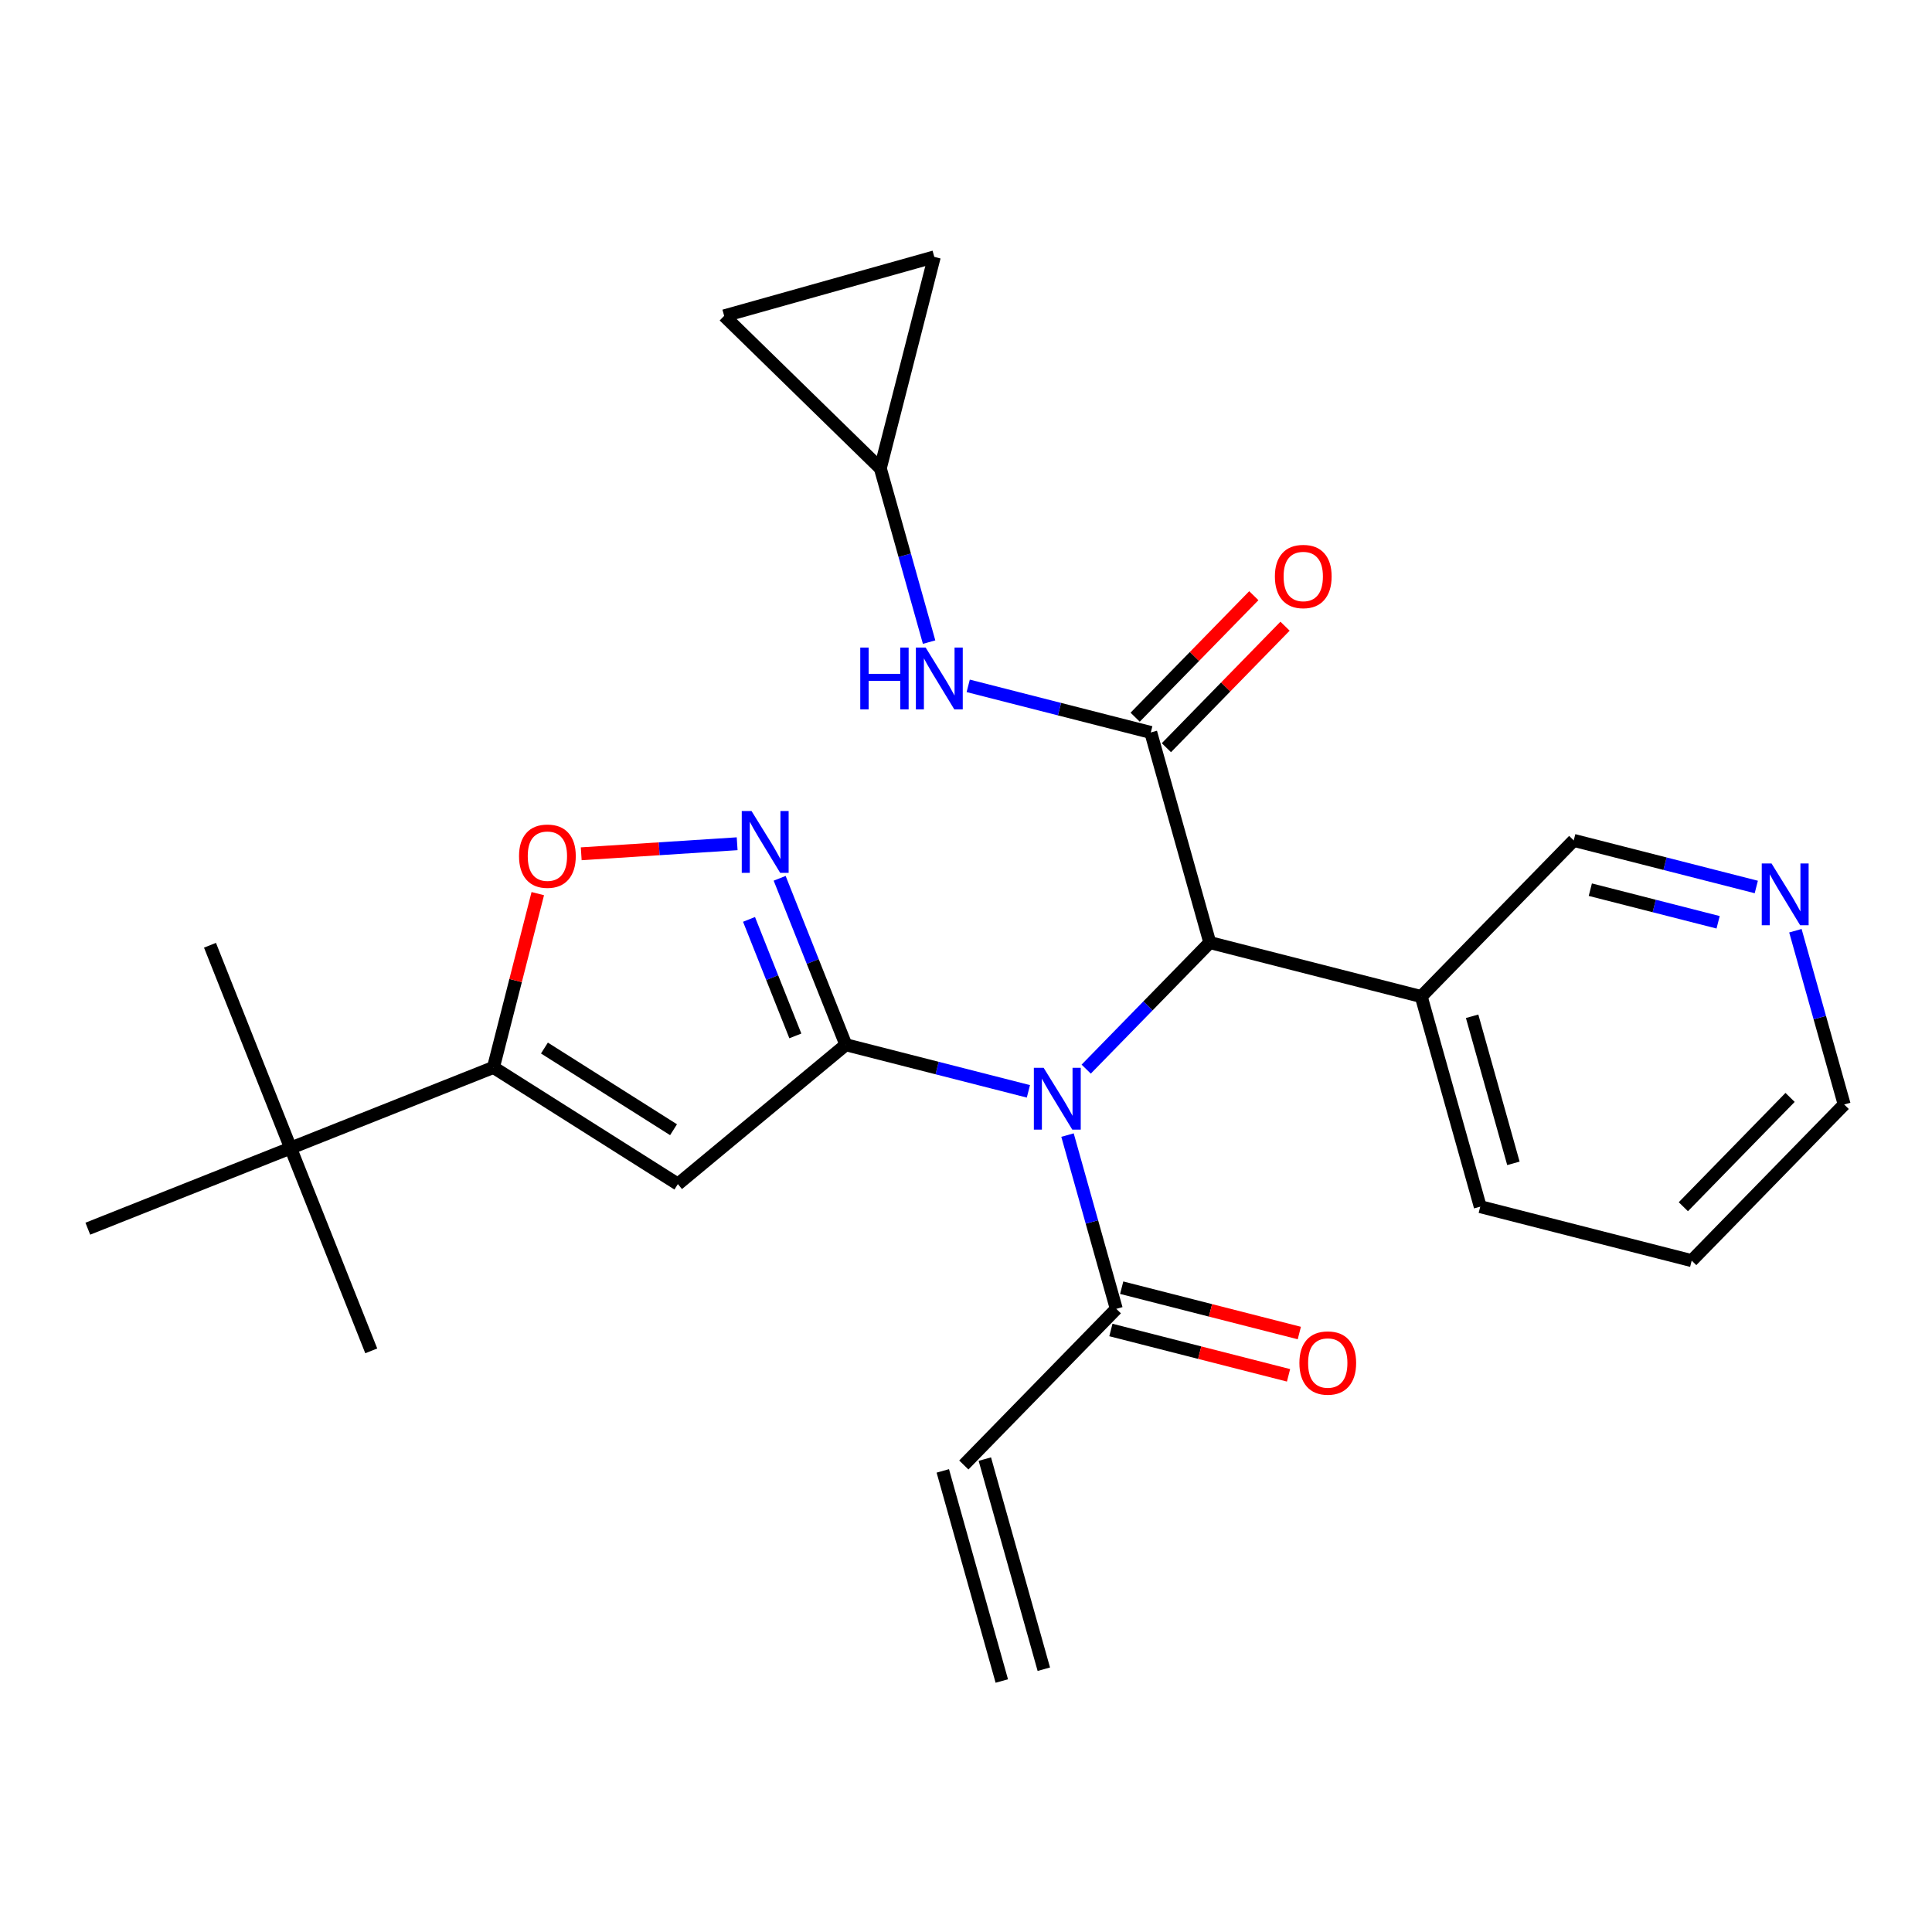 <?xml version='1.0' encoding='iso-8859-1'?>
<svg version='1.1' baseProfile='full'
              xmlns='http://www.w3.org/2000/svg'
                      xmlns:rdkit='http://www.rdkit.org/xml'
                      xmlns:xlink='http://www.w3.org/1999/xlink'
                  xml:space='preserve'
width='300px' height='300px' viewBox='0 0 300 300'>
<!-- END OF HEADER -->
<rect style='opacity:1.0;fill:#FFFFFF;stroke:none' width='300' height='300' x='0' y='0'> </rect>
<rect style='opacity:1.0;fill:#FFFFFF;stroke:none' width='300' height='300' x='0' y='0'> </rect>
<path class='bond-0 atom-0 atom-1' d='M 162.084,259.195 L 152.924,226.568' style='fill:none;fill-rule:evenodd;stroke:#000000;stroke-width:2.0px;stroke-linecap:butt;stroke-linejoin:miter;stroke-opacity:1' />
<path class='bond-0 atom-0 atom-1' d='M 155.559,261.027 L 146.398,228.4' style='fill:none;fill-rule:evenodd;stroke:#000000;stroke-width:2.0px;stroke-linecap:butt;stroke-linejoin:miter;stroke-opacity:1' />
<path class='bond-1 atom-1 atom-2' d='M 149.661,227.484 L 173.337,203.237' style='fill:none;fill-rule:evenodd;stroke:#000000;stroke-width:2.0px;stroke-linecap:butt;stroke-linejoin:miter;stroke-opacity:1' />
<path class='bond-2 atom-2 atom-3' d='M 172.499,206.52 L 186.291,210.04' style='fill:none;fill-rule:evenodd;stroke:#000000;stroke-width:2.0px;stroke-linecap:butt;stroke-linejoin:miter;stroke-opacity:1' />
<path class='bond-2 atom-2 atom-3' d='M 186.291,210.04 L 200.083,213.56' style='fill:none;fill-rule:evenodd;stroke:#FF0000;stroke-width:2.0px;stroke-linecap:butt;stroke-linejoin:miter;stroke-opacity:1' />
<path class='bond-2 atom-2 atom-3' d='M 174.176,199.953 L 187.968,203.473' style='fill:none;fill-rule:evenodd;stroke:#000000;stroke-width:2.0px;stroke-linecap:butt;stroke-linejoin:miter;stroke-opacity:1' />
<path class='bond-2 atom-2 atom-3' d='M 187.968,203.473 L 201.759,206.993' style='fill:none;fill-rule:evenodd;stroke:#FF0000;stroke-width:2.0px;stroke-linecap:butt;stroke-linejoin:miter;stroke-opacity:1' />
<path class='bond-3 atom-2 atom-4' d='M 173.337,203.237 L 169.55,189.746' style='fill:none;fill-rule:evenodd;stroke:#000000;stroke-width:2.0px;stroke-linecap:butt;stroke-linejoin:miter;stroke-opacity:1' />
<path class='bond-3 atom-2 atom-4' d='M 169.55,189.746 L 165.762,176.255' style='fill:none;fill-rule:evenodd;stroke:#0000FF;stroke-width:2.0px;stroke-linecap:butt;stroke-linejoin:miter;stroke-opacity:1' />
<path class='bond-4 atom-4 atom-5' d='M 159.69,169.464 L 145.515,165.846' style='fill:none;fill-rule:evenodd;stroke:#0000FF;stroke-width:2.0px;stroke-linecap:butt;stroke-linejoin:miter;stroke-opacity:1' />
<path class='bond-4 atom-4 atom-5' d='M 145.515,165.846 L 131.34,162.228' style='fill:none;fill-rule:evenodd;stroke:#000000;stroke-width:2.0px;stroke-linecap:butt;stroke-linejoin:miter;stroke-opacity:1' />
<path class='bond-13 atom-4 atom-14' d='M 168.664,166.014 L 178.259,156.188' style='fill:none;fill-rule:evenodd;stroke:#0000FF;stroke-width:2.0px;stroke-linecap:butt;stroke-linejoin:miter;stroke-opacity:1' />
<path class='bond-13 atom-4 atom-14' d='M 178.259,156.188 L 187.854,146.362' style='fill:none;fill-rule:evenodd;stroke:#000000;stroke-width:2.0px;stroke-linecap:butt;stroke-linejoin:miter;stroke-opacity:1' />
<path class='bond-5 atom-5 atom-6' d='M 131.34,162.228 L 105.259,183.867' style='fill:none;fill-rule:evenodd;stroke:#000000;stroke-width:2.0px;stroke-linecap:butt;stroke-linejoin:miter;stroke-opacity:1' />
<path class='bond-26 atom-13 atom-5' d='M 121.065,136.382 L 126.202,149.305' style='fill:none;fill-rule:evenodd;stroke:#0000FF;stroke-width:2.0px;stroke-linecap:butt;stroke-linejoin:miter;stroke-opacity:1' />
<path class='bond-26 atom-13 atom-5' d='M 126.202,149.305 L 131.34,162.228' style='fill:none;fill-rule:evenodd;stroke:#000000;stroke-width:2.0px;stroke-linecap:butt;stroke-linejoin:miter;stroke-opacity:1' />
<path class='bond-26 atom-13 atom-5' d='M 116.308,142.763 L 119.904,151.809' style='fill:none;fill-rule:evenodd;stroke:#0000FF;stroke-width:2.0px;stroke-linecap:butt;stroke-linejoin:miter;stroke-opacity:1' />
<path class='bond-26 atom-13 atom-5' d='M 119.904,151.809 L 123.501,160.855' style='fill:none;fill-rule:evenodd;stroke:#000000;stroke-width:2.0px;stroke-linecap:butt;stroke-linejoin:miter;stroke-opacity:1' />
<path class='bond-6 atom-6 atom-7' d='M 105.259,183.867 L 76.62,165.75' style='fill:none;fill-rule:evenodd;stroke:#000000;stroke-width:2.0px;stroke-linecap:butt;stroke-linejoin:miter;stroke-opacity:1' />
<path class='bond-6 atom-6 atom-7' d='M 104.587,175.422 L 84.539,162.739' style='fill:none;fill-rule:evenodd;stroke:#000000;stroke-width:2.0px;stroke-linecap:butt;stroke-linejoin:miter;stroke-opacity:1' />
<path class='bond-7 atom-7 atom-8' d='M 76.62,165.75 L 45.128,178.27' style='fill:none;fill-rule:evenodd;stroke:#000000;stroke-width:2.0px;stroke-linecap:butt;stroke-linejoin:miter;stroke-opacity:1' />
<path class='bond-11 atom-7 atom-12' d='M 76.62,165.75 L 80.064,152.256' style='fill:none;fill-rule:evenodd;stroke:#000000;stroke-width:2.0px;stroke-linecap:butt;stroke-linejoin:miter;stroke-opacity:1' />
<path class='bond-11 atom-7 atom-12' d='M 80.064,152.256 L 83.507,138.762' style='fill:none;fill-rule:evenodd;stroke:#FF0000;stroke-width:2.0px;stroke-linecap:butt;stroke-linejoin:miter;stroke-opacity:1' />
<path class='bond-8 atom-8 atom-9' d='M 45.128,178.27 L 32.607,146.779' style='fill:none;fill-rule:evenodd;stroke:#000000;stroke-width:2.0px;stroke-linecap:butt;stroke-linejoin:miter;stroke-opacity:1' />
<path class='bond-9 atom-8 atom-10' d='M 45.128,178.27 L 57.649,209.762' style='fill:none;fill-rule:evenodd;stroke:#000000;stroke-width:2.0px;stroke-linecap:butt;stroke-linejoin:miter;stroke-opacity:1' />
<path class='bond-10 atom-8 atom-11' d='M 45.128,178.27 L 13.636,190.791' style='fill:none;fill-rule:evenodd;stroke:#000000;stroke-width:2.0px;stroke-linecap:butt;stroke-linejoin:miter;stroke-opacity:1' />
<path class='bond-12 atom-12 atom-13' d='M 90.253,132.575 L 102.359,131.796' style='fill:none;fill-rule:evenodd;stroke:#FF0000;stroke-width:2.0px;stroke-linecap:butt;stroke-linejoin:miter;stroke-opacity:1' />
<path class='bond-12 atom-12 atom-13' d='M 102.359,131.796 L 114.464,131.017' style='fill:none;fill-rule:evenodd;stroke:#0000FF;stroke-width:2.0px;stroke-linecap:butt;stroke-linejoin:miter;stroke-opacity:1' />
<path class='bond-14 atom-14 atom-15' d='M 187.854,146.362 L 178.693,113.734' style='fill:none;fill-rule:evenodd;stroke:#000000;stroke-width:2.0px;stroke-linecap:butt;stroke-linejoin:miter;stroke-opacity:1' />
<path class='bond-20 atom-14 atom-21' d='M 187.854,146.362 L 220.69,154.743' style='fill:none;fill-rule:evenodd;stroke:#000000;stroke-width:2.0px;stroke-linecap:butt;stroke-linejoin:miter;stroke-opacity:1' />
<path class='bond-15 atom-15 atom-16' d='M 181.118,116.102 L 190.33,106.668' style='fill:none;fill-rule:evenodd;stroke:#000000;stroke-width:2.0px;stroke-linecap:butt;stroke-linejoin:miter;stroke-opacity:1' />
<path class='bond-15 atom-15 atom-16' d='M 190.33,106.668 L 199.541,97.234' style='fill:none;fill-rule:evenodd;stroke:#FF0000;stroke-width:2.0px;stroke-linecap:butt;stroke-linejoin:miter;stroke-opacity:1' />
<path class='bond-15 atom-15 atom-16' d='M 176.268,111.366 L 185.48,101.933' style='fill:none;fill-rule:evenodd;stroke:#000000;stroke-width:2.0px;stroke-linecap:butt;stroke-linejoin:miter;stroke-opacity:1' />
<path class='bond-15 atom-15 atom-16' d='M 185.48,101.933 L 194.692,92.499' style='fill:none;fill-rule:evenodd;stroke:#FF0000;stroke-width:2.0px;stroke-linecap:butt;stroke-linejoin:miter;stroke-opacity:1' />
<path class='bond-16 atom-15 atom-17' d='M 178.693,113.734 L 164.518,110.116' style='fill:none;fill-rule:evenodd;stroke:#000000;stroke-width:2.0px;stroke-linecap:butt;stroke-linejoin:miter;stroke-opacity:1' />
<path class='bond-16 atom-15 atom-17' d='M 164.518,110.116 L 150.343,106.498' style='fill:none;fill-rule:evenodd;stroke:#0000FF;stroke-width:2.0px;stroke-linecap:butt;stroke-linejoin:miter;stroke-opacity:1' />
<path class='bond-17 atom-17 atom-18' d='M 144.271,99.707 L 140.484,86.216' style='fill:none;fill-rule:evenodd;stroke:#0000FF;stroke-width:2.0px;stroke-linecap:butt;stroke-linejoin:miter;stroke-opacity:1' />
<path class='bond-17 atom-17 atom-18' d='M 140.484,86.216 L 136.696,72.725' style='fill:none;fill-rule:evenodd;stroke:#000000;stroke-width:2.0px;stroke-linecap:butt;stroke-linejoin:miter;stroke-opacity:1' />
<path class='bond-18 atom-18 atom-19' d='M 136.696,72.725 L 112.449,49.049' style='fill:none;fill-rule:evenodd;stroke:#000000;stroke-width:2.0px;stroke-linecap:butt;stroke-linejoin:miter;stroke-opacity:1' />
<path class='bond-27 atom-20 atom-18' d='M 145.077,39.889 L 136.696,72.725' style='fill:none;fill-rule:evenodd;stroke:#000000;stroke-width:2.0px;stroke-linecap:butt;stroke-linejoin:miter;stroke-opacity:1' />
<path class='bond-19 atom-19 atom-20' d='M 112.449,49.049 L 145.077,39.889' style='fill:none;fill-rule:evenodd;stroke:#000000;stroke-width:2.0px;stroke-linecap:butt;stroke-linejoin:miter;stroke-opacity:1' />
<path class='bond-21 atom-21 atom-22' d='M 220.69,154.743 L 229.851,187.37' style='fill:none;fill-rule:evenodd;stroke:#000000;stroke-width:2.0px;stroke-linecap:butt;stroke-linejoin:miter;stroke-opacity:1' />
<path class='bond-21 atom-21 atom-22' d='M 228.59,157.805 L 235.002,180.644' style='fill:none;fill-rule:evenodd;stroke:#000000;stroke-width:2.0px;stroke-linecap:butt;stroke-linejoin:miter;stroke-opacity:1' />
<path class='bond-28 atom-26 atom-21' d='M 244.367,130.496 L 220.69,154.743' style='fill:none;fill-rule:evenodd;stroke:#000000;stroke-width:2.0px;stroke-linecap:butt;stroke-linejoin:miter;stroke-opacity:1' />
<path class='bond-22 atom-22 atom-23' d='M 229.851,187.37 L 262.687,195.751' style='fill:none;fill-rule:evenodd;stroke:#000000;stroke-width:2.0px;stroke-linecap:butt;stroke-linejoin:miter;stroke-opacity:1' />
<path class='bond-23 atom-23 atom-24' d='M 262.687,195.751 L 286.364,171.504' style='fill:none;fill-rule:evenodd;stroke:#000000;stroke-width:2.0px;stroke-linecap:butt;stroke-linejoin:miter;stroke-opacity:1' />
<path class='bond-23 atom-23 atom-24' d='M 261.389,187.379 L 277.963,170.406' style='fill:none;fill-rule:evenodd;stroke:#000000;stroke-width:2.0px;stroke-linecap:butt;stroke-linejoin:miter;stroke-opacity:1' />
<path class='bond-24 atom-24 atom-25' d='M 286.364,171.504 L 282.576,158.013' style='fill:none;fill-rule:evenodd;stroke:#000000;stroke-width:2.0px;stroke-linecap:butt;stroke-linejoin:miter;stroke-opacity:1' />
<path class='bond-24 atom-24 atom-25' d='M 282.576,158.013 L 278.788,144.522' style='fill:none;fill-rule:evenodd;stroke:#0000FF;stroke-width:2.0px;stroke-linecap:butt;stroke-linejoin:miter;stroke-opacity:1' />
<path class='bond-25 atom-25 atom-26' d='M 272.716,137.731 L 258.541,134.113' style='fill:none;fill-rule:evenodd;stroke:#0000FF;stroke-width:2.0px;stroke-linecap:butt;stroke-linejoin:miter;stroke-opacity:1' />
<path class='bond-25 atom-25 atom-26' d='M 258.541,134.113 L 244.367,130.496' style='fill:none;fill-rule:evenodd;stroke:#000000;stroke-width:2.0px;stroke-linecap:butt;stroke-linejoin:miter;stroke-opacity:1' />
<path class='bond-25 atom-25 atom-26' d='M 266.788,143.213 L 256.865,140.681' style='fill:none;fill-rule:evenodd;stroke:#0000FF;stroke-width:2.0px;stroke-linecap:butt;stroke-linejoin:miter;stroke-opacity:1' />
<path class='bond-25 atom-25 atom-26' d='M 256.865,140.681 L 246.943,138.148' style='fill:none;fill-rule:evenodd;stroke:#000000;stroke-width:2.0px;stroke-linecap:butt;stroke-linejoin:miter;stroke-opacity:1' />
<path  class='atom-3' d='M 201.769 211.645
Q 201.769 209.34, 202.907 208.052
Q 204.046 206.764, 206.174 206.764
Q 208.302 206.764, 209.441 208.052
Q 210.58 209.34, 210.58 211.645
Q 210.58 213.976, 209.428 215.305
Q 208.275 216.619, 206.174 216.619
Q 204.06 216.619, 202.907 215.305
Q 201.769 213.99, 201.769 211.645
M 206.174 215.535
Q 207.638 215.535, 208.424 214.559
Q 209.224 213.569, 209.224 211.645
Q 209.224 209.76, 208.424 208.811
Q 207.638 207.849, 206.174 207.849
Q 204.71 207.849, 203.91 208.798
Q 203.124 209.747, 203.124 211.645
Q 203.124 213.583, 203.91 214.559
Q 204.71 215.535, 206.174 215.535
' fill='#FF0000'/>
<path  class='atom-4' d='M 162.056 165.81
L 165.201 170.893
Q 165.512 171.395, 166.014 172.303
Q 166.516 173.211, 166.543 173.266
L 166.543 165.81
L 167.817 165.81
L 167.817 175.407
L 166.502 175.407
L 163.127 169.85
Q 162.733 169.199, 162.313 168.453
Q 161.907 167.708, 161.785 167.477
L 161.785 175.407
L 160.537 175.407
L 160.537 165.81
L 162.056 165.81
' fill='#0000FF'/>
<path  class='atom-12' d='M 80.595 132.94
Q 80.595 130.635, 81.733 129.348
Q 82.872 128.06, 85 128.06
Q 87.129 128.06, 88.267 129.348
Q 89.406 130.635, 89.406 132.94
Q 89.406 135.272, 88.254 136.6
Q 87.102 137.915, 85 137.915
Q 82.886 137.915, 81.733 136.6
Q 80.595 135.285, 80.595 132.94
M 85 136.83
Q 86.464 136.83, 87.251 135.854
Q 88.05 134.865, 88.05 132.94
Q 88.05 131.056, 87.251 130.107
Q 86.464 129.144, 85 129.144
Q 83.536 129.144, 82.737 130.093
Q 81.95 131.042, 81.95 132.94
Q 81.95 134.878, 82.737 135.854
Q 83.536 136.83, 85 136.83
' fill='#FF0000'/>
<path  class='atom-13' d='M 116.698 125.938
L 119.843 131.021
Q 120.155 131.523, 120.657 132.431
Q 121.158 133.339, 121.185 133.393
L 121.185 125.938
L 122.459 125.938
L 122.459 135.535
L 121.145 135.535
L 117.769 129.977
Q 117.376 129.327, 116.956 128.581
Q 116.549 127.835, 116.427 127.605
L 116.427 135.535
L 115.18 135.535
L 115.18 125.938
L 116.698 125.938
' fill='#0000FF'/>
<path  class='atom-16' d='M 197.964 89.514
Q 197.964 87.21, 199.103 85.922
Q 200.241 84.634, 202.37 84.634
Q 204.498 84.634, 205.636 85.922
Q 206.775 87.21, 206.775 89.514
Q 206.775 91.846, 205.623 93.174
Q 204.471 94.489, 202.37 94.489
Q 200.255 94.489, 199.103 93.174
Q 197.964 91.859, 197.964 89.514
M 202.37 93.404
Q 203.834 93.404, 204.62 92.428
Q 205.42 91.439, 205.42 89.514
Q 205.42 87.63, 204.62 86.681
Q 203.834 85.718, 202.37 85.718
Q 200.905 85.718, 200.106 86.667
Q 199.319 87.616, 199.319 89.514
Q 199.319 91.453, 200.106 92.428
Q 200.905 93.404, 202.37 93.404
' fill='#FF0000'/>
<path  class='atom-17' d='M 133.582 100.554
L 134.883 100.554
L 134.883 104.635
L 139.79 104.635
L 139.79 100.554
L 141.092 100.554
L 141.092 110.152
L 139.79 110.152
L 139.79 105.719
L 134.883 105.719
L 134.883 110.152
L 133.582 110.152
L 133.582 100.554
' fill='#0000FF'/>
<path  class='atom-17' d='M 143.735 100.554
L 146.88 105.638
Q 147.192 106.139, 147.693 107.048
Q 148.195 107.956, 148.222 108.01
L 148.222 100.554
L 149.496 100.554
L 149.496 110.152
L 148.181 110.152
L 144.806 104.594
Q 144.413 103.943, 143.993 103.198
Q 143.586 102.452, 143.464 102.222
L 143.464 110.152
L 142.217 110.152
L 142.217 100.554
L 143.735 100.554
' fill='#0000FF'/>
<path  class='atom-25' d='M 275.082 134.078
L 278.227 139.161
Q 278.539 139.663, 279.04 140.571
Q 279.542 141.479, 279.569 141.533
L 279.569 134.078
L 280.843 134.078
L 280.843 143.675
L 279.528 143.675
L 276.153 138.117
Q 275.76 137.467, 275.339 136.721
Q 274.933 135.975, 274.811 135.745
L 274.811 143.675
L 273.564 143.675
L 273.564 134.078
L 275.082 134.078
' fill='#0000FF'/>
</svg>
